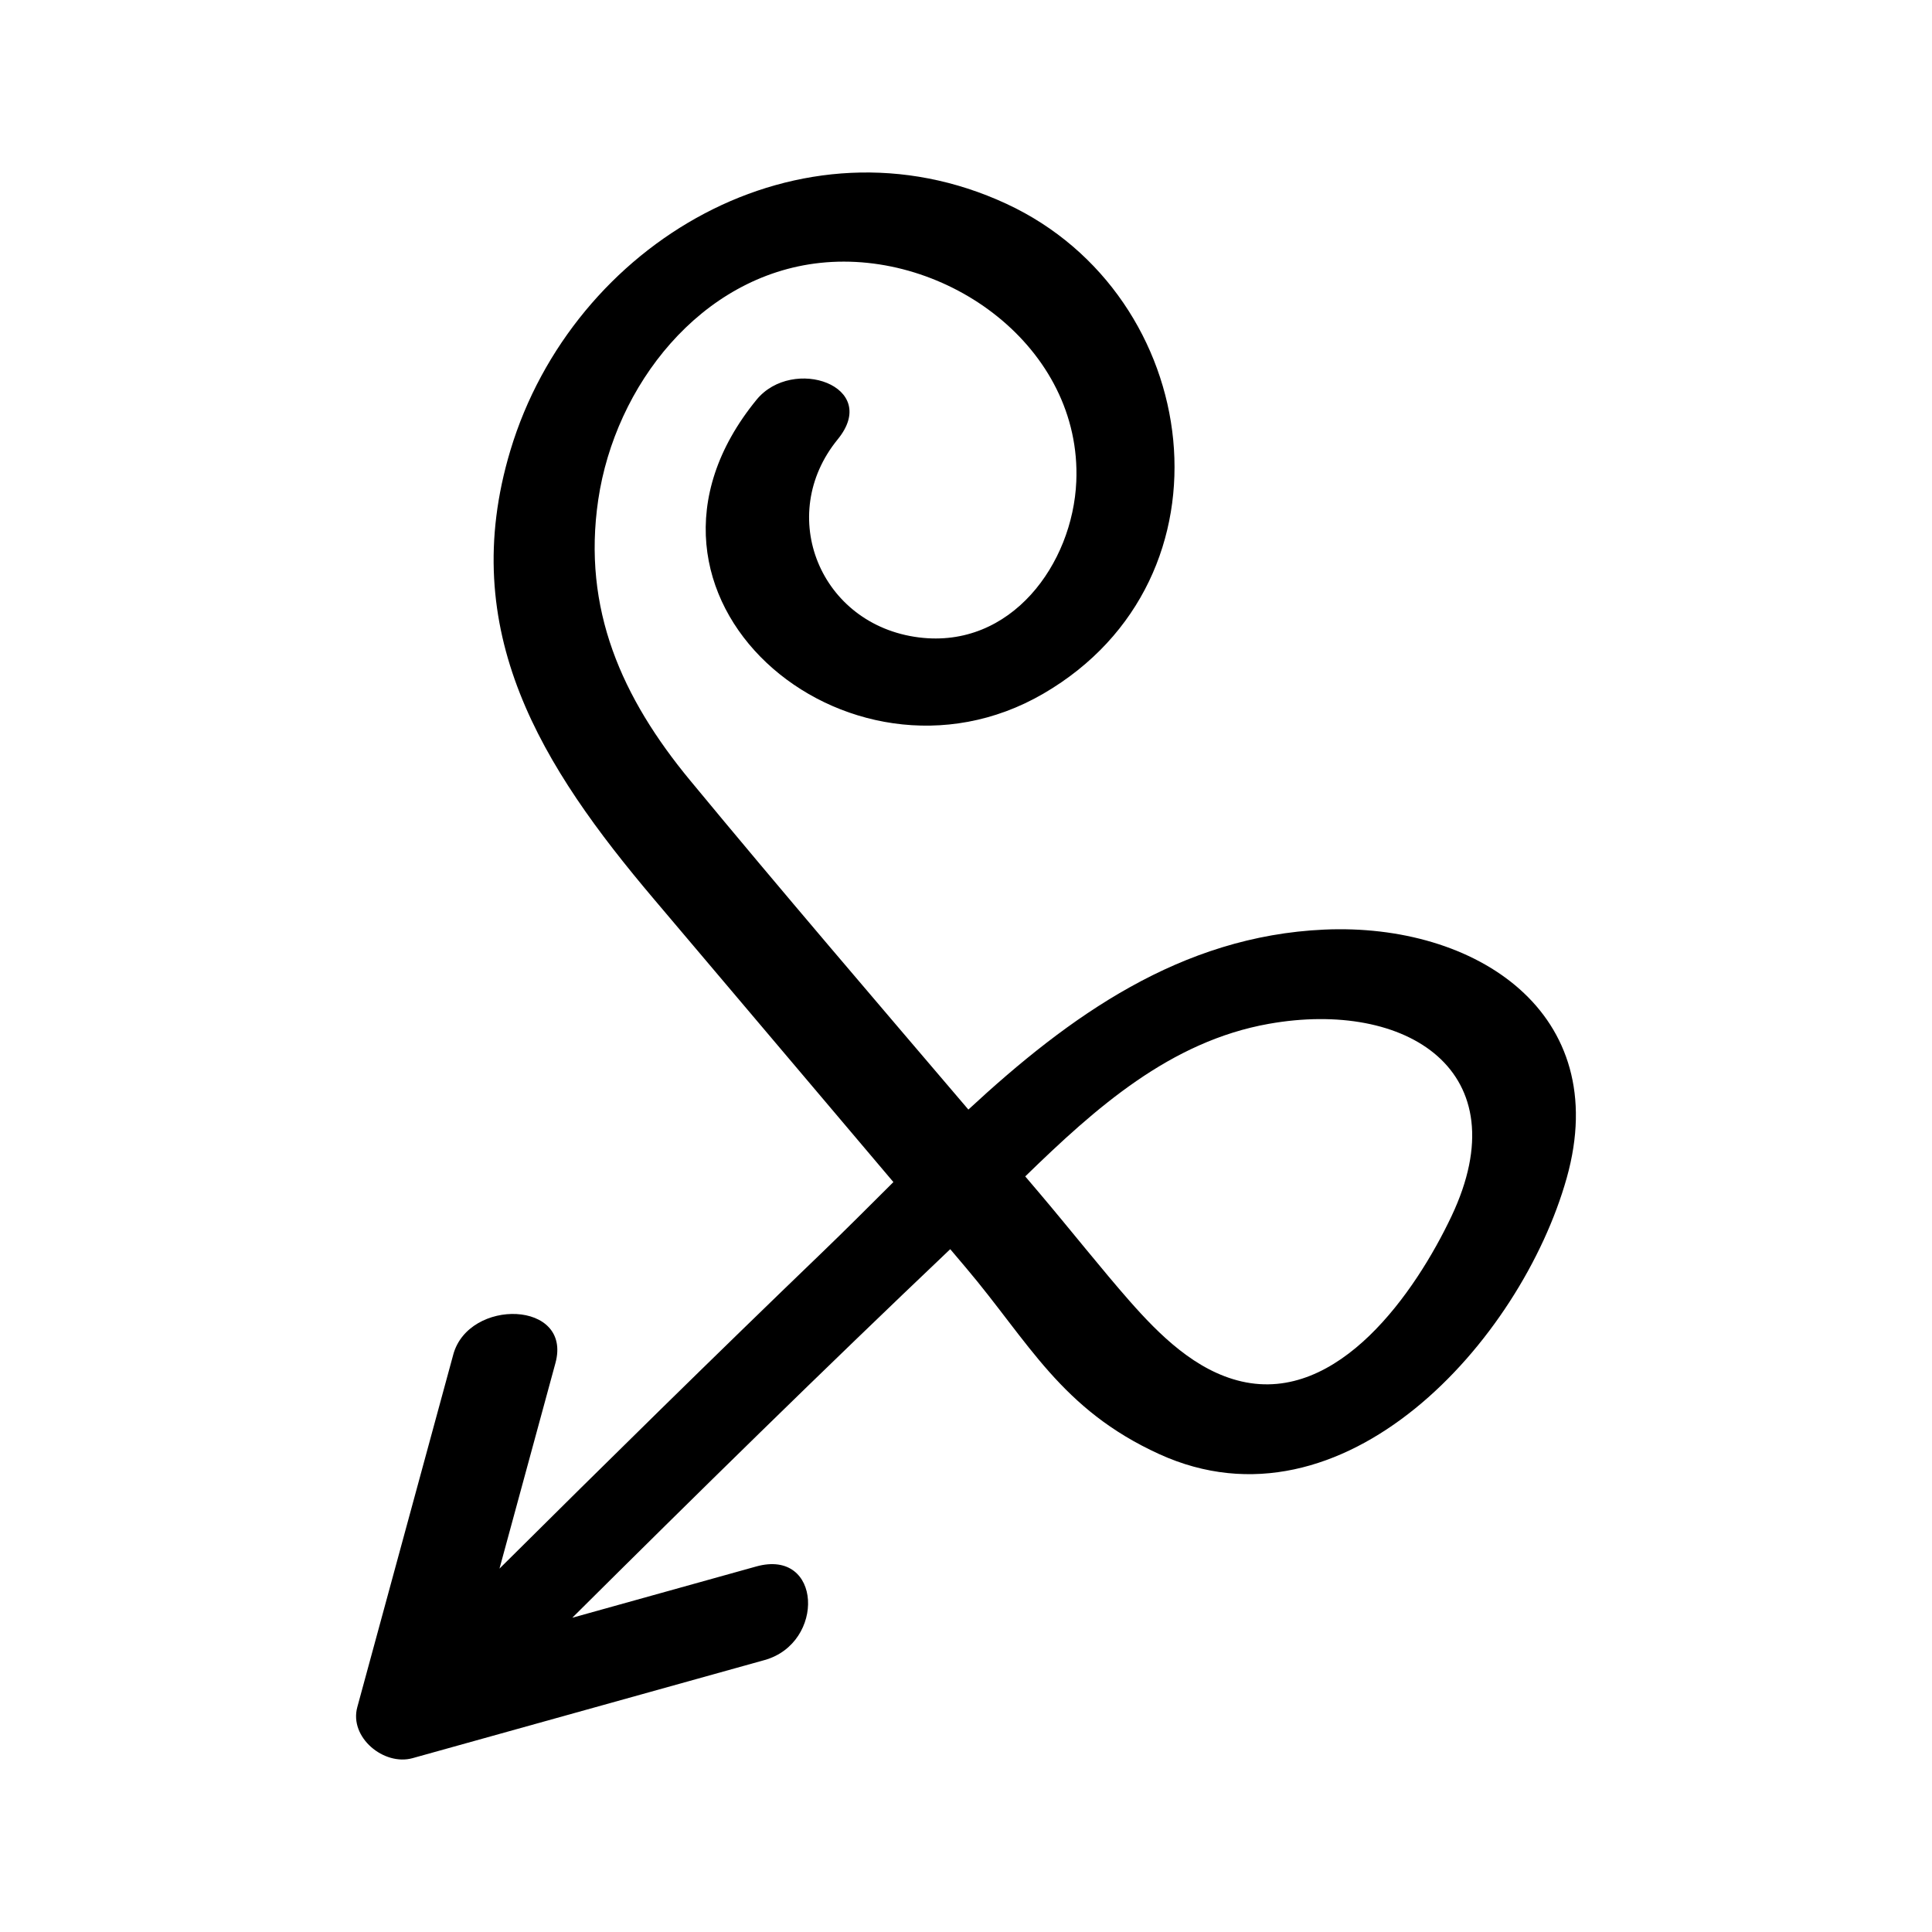 <?xml version="1.0" encoding="UTF-8"?>
<!-- Uploaded to: SVG Repo, www.svgrepo.com, Generator: SVG Repo Mixer Tools -->
<svg fill="#000000" width="800px" height="800px" version="1.1" viewBox="144 144 512 512" xmlns="http://www.w3.org/2000/svg">
 <path d="m264.12 502.98c-8.477 31.145-16.957 62.289-25.434 93.434-2.184 8.016 7.059 15.633 14.652 13.516 31.09-8.664 62.184-17.332 93.277-25.996 16.152-4.504 15.277-29.672-2.219-24.797-16.246 4.527-32.488 9.055-48.734 13.582 33.07-32.883 66.355-65.555 100.16-97.676 1.391 1.641 2.777 3.281 4.168 4.926 16.691 19.723 25.168 37.488 51.195 49.375 48.859 22.312 95.898-30.008 108.02-73.203 12.297-43.82-24.152-67.582-64.262-65.789-38.016 1.703-67.531 22.887-94.312 47.695-24.703-28.988-49.508-57.906-73.762-87.258-18.016-21.805-28.621-45.344-24.324-74.379 4.469-30.188 27.051-59.344 58.812-62.746 33.473-3.586 69.391 22.367 67.871 57.953-0.93 21.809-17.27 44.387-41.738 41.301-26.125-3.297-37.98-32.301-21.484-52.492 11.543-14.133-11.945-22.207-21.527-10.477-42.328 51.816 24.098 108.07 76.023 77.875 52.574-30.57 42.434-105.57-9.758-129.8-54.602-25.352-114.95 10.367-131.48 65.309-14.449 48.039 8.422 83.953 37.973 118.87 21.176 25.02 42.352 50.039 63.523 75.059-6.348 6.316-12.621 12.617-18.895 18.652-28.75 27.668-57.195 55.652-85.496 83.781 4.941-18.156 9.887-36.316 14.828-54.473 4.523-16.605-22.988-17.285-27.082-2.242zm216.15-87.656c36.367-6.473 66.719 12.348 48.363 51.047-9.492 20.012-29.879 49.637-55.594 43.73-12.184-2.797-21.789-12.344-29.75-21.395-6.981-7.934-15.934-19.191-23.59-28.238-1.332-1.57-2.668-3.137-4-4.707 18.641-18.141 38.375-35.777 64.57-40.438z"/>
</svg>